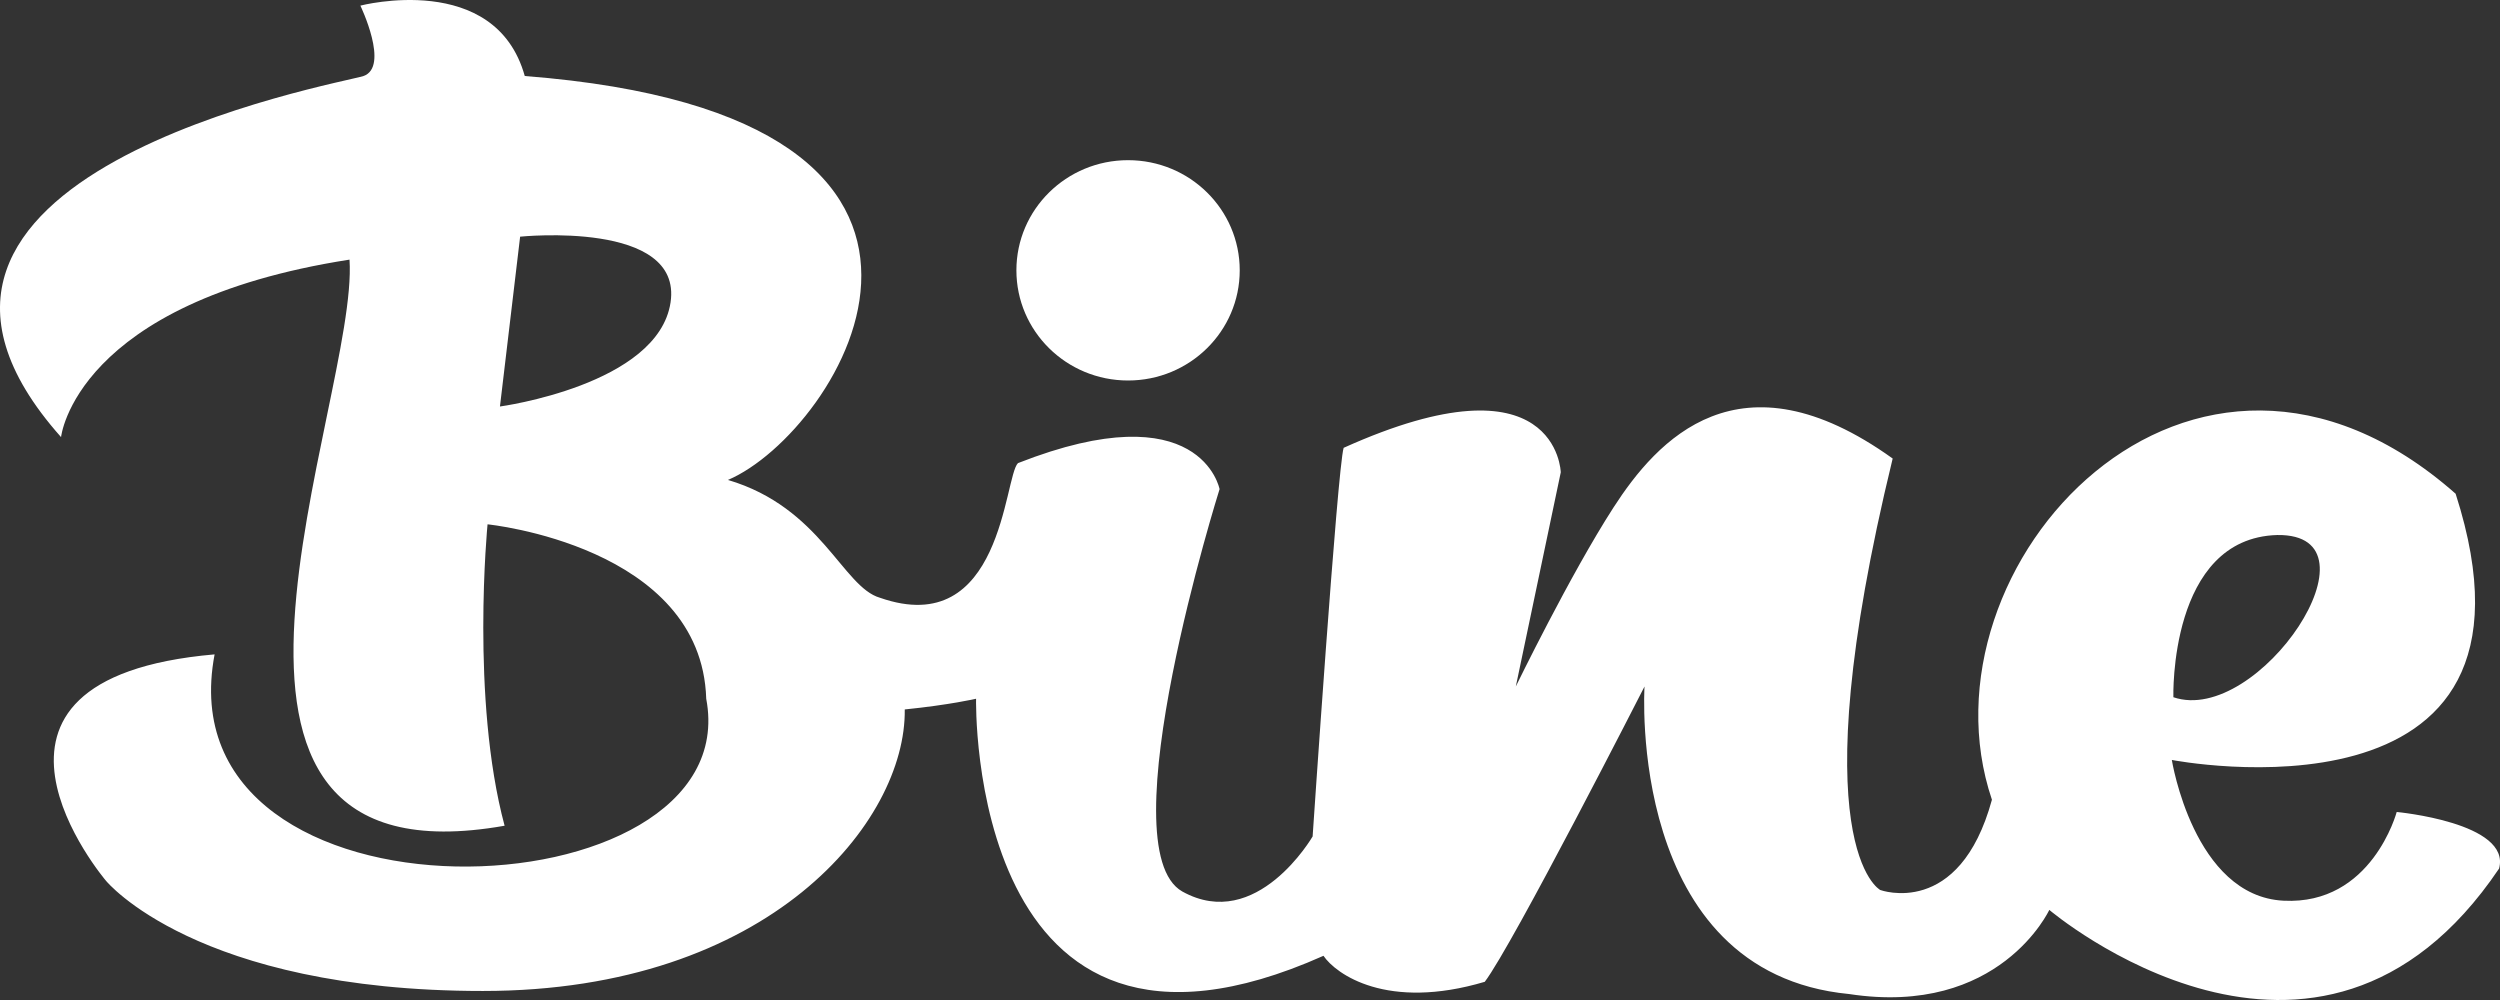 <svg width="100" height="40" viewBox="0 0 100 40" fill="none" xmlns="http://www.w3.org/2000/svg">
<rect x="0" y="0" width="100" height="40" fill="#333333" stroke="none"/>
<path fill-rule="evenodd" clip-rule="evenodd" d="M2.442 17.484C2.442 17.484 3.001 12.098 13.981 10.385C14.353 16.077 5.668 35.6 20.184 33.029C18.82 27.95 19.502 20.973 19.502 20.973C19.502 20.973 28.063 21.83 28.249 27.95C29.924 36.763 6.413 37.62 8.584 26.175C-2.645 27.154 4.241 35.233 4.241 35.233C4.241 35.233 7.839 39.639 19.316 39.639C30.793 39.639 36.252 32.846 36.19 28.378C37.989 28.195 39.043 27.95 39.043 27.95C39.043 27.95 38.671 44.597 52.939 38.232C53.436 38.966 55.483 40.435 59.391 39.272C60.508 37.803 65.781 27.46 65.781 27.46C65.781 27.46 65.036 38.905 73.969 39.762C79.987 40.68 81.972 36.396 81.972 36.396C81.972 36.396 92.704 45.515 99.963 34.743C100.459 32.907 95.868 32.479 95.868 32.479C95.868 32.479 94.876 36.212 91.34 36.028C87.741 35.845 86.873 30.398 86.873 30.398C86.873 30.398 102.63 33.458 98.225 19.749C87.679 10.446 76.513 22.625 79.677 31.989C78.374 36.763 75.21 35.6 75.21 35.6C75.21 35.6 71.922 33.886 75.707 18.341C69.565 13.934 66.277 17.607 64.54 20.299C62.803 22.992 60.632 27.46 60.632 27.46L62.431 18.892C62.431 18.892 62.307 14.057 53.746 17.913C53.498 18.708 52.505 33.458 52.505 33.458C52.505 33.458 50.272 37.314 47.294 35.661C44.254 33.948 48.783 19.565 48.783 19.565C48.783 19.565 48.038 15.648 40.718 18.525C40.16 19.076 40.098 25.624 35.197 23.91C33.708 23.482 32.84 20.299 29.118 19.198C33.584 17.301 41.587 4.632 20.991 3.041C19.812 -1.182 14.415 0.225 14.415 0.225C14.415 0.225 15.594 2.673 14.539 3.041C13.609 3.347 -6.925 6.957 2.442 17.484ZM19.998 16.26L20.805 9.467C20.805 9.467 27.319 8.794 26.822 12.098C26.326 15.403 19.998 16.26 19.998 16.26ZM86.935 27.889C86.935 27.889 86.749 21.523 91.091 21.401C95.496 21.34 90.347 29.051 86.935 27.889Z" fill="white"/>
<path d="M49.589 10.813C49.589 13.247 47.59 15.22 45.123 15.22C42.656 15.22 40.656 13.247 40.656 10.813C40.656 8.38 42.656 6.407 45.123 6.407C47.59 6.407 49.589 8.38 49.589 10.813Z" fill="white"/>
</svg>
